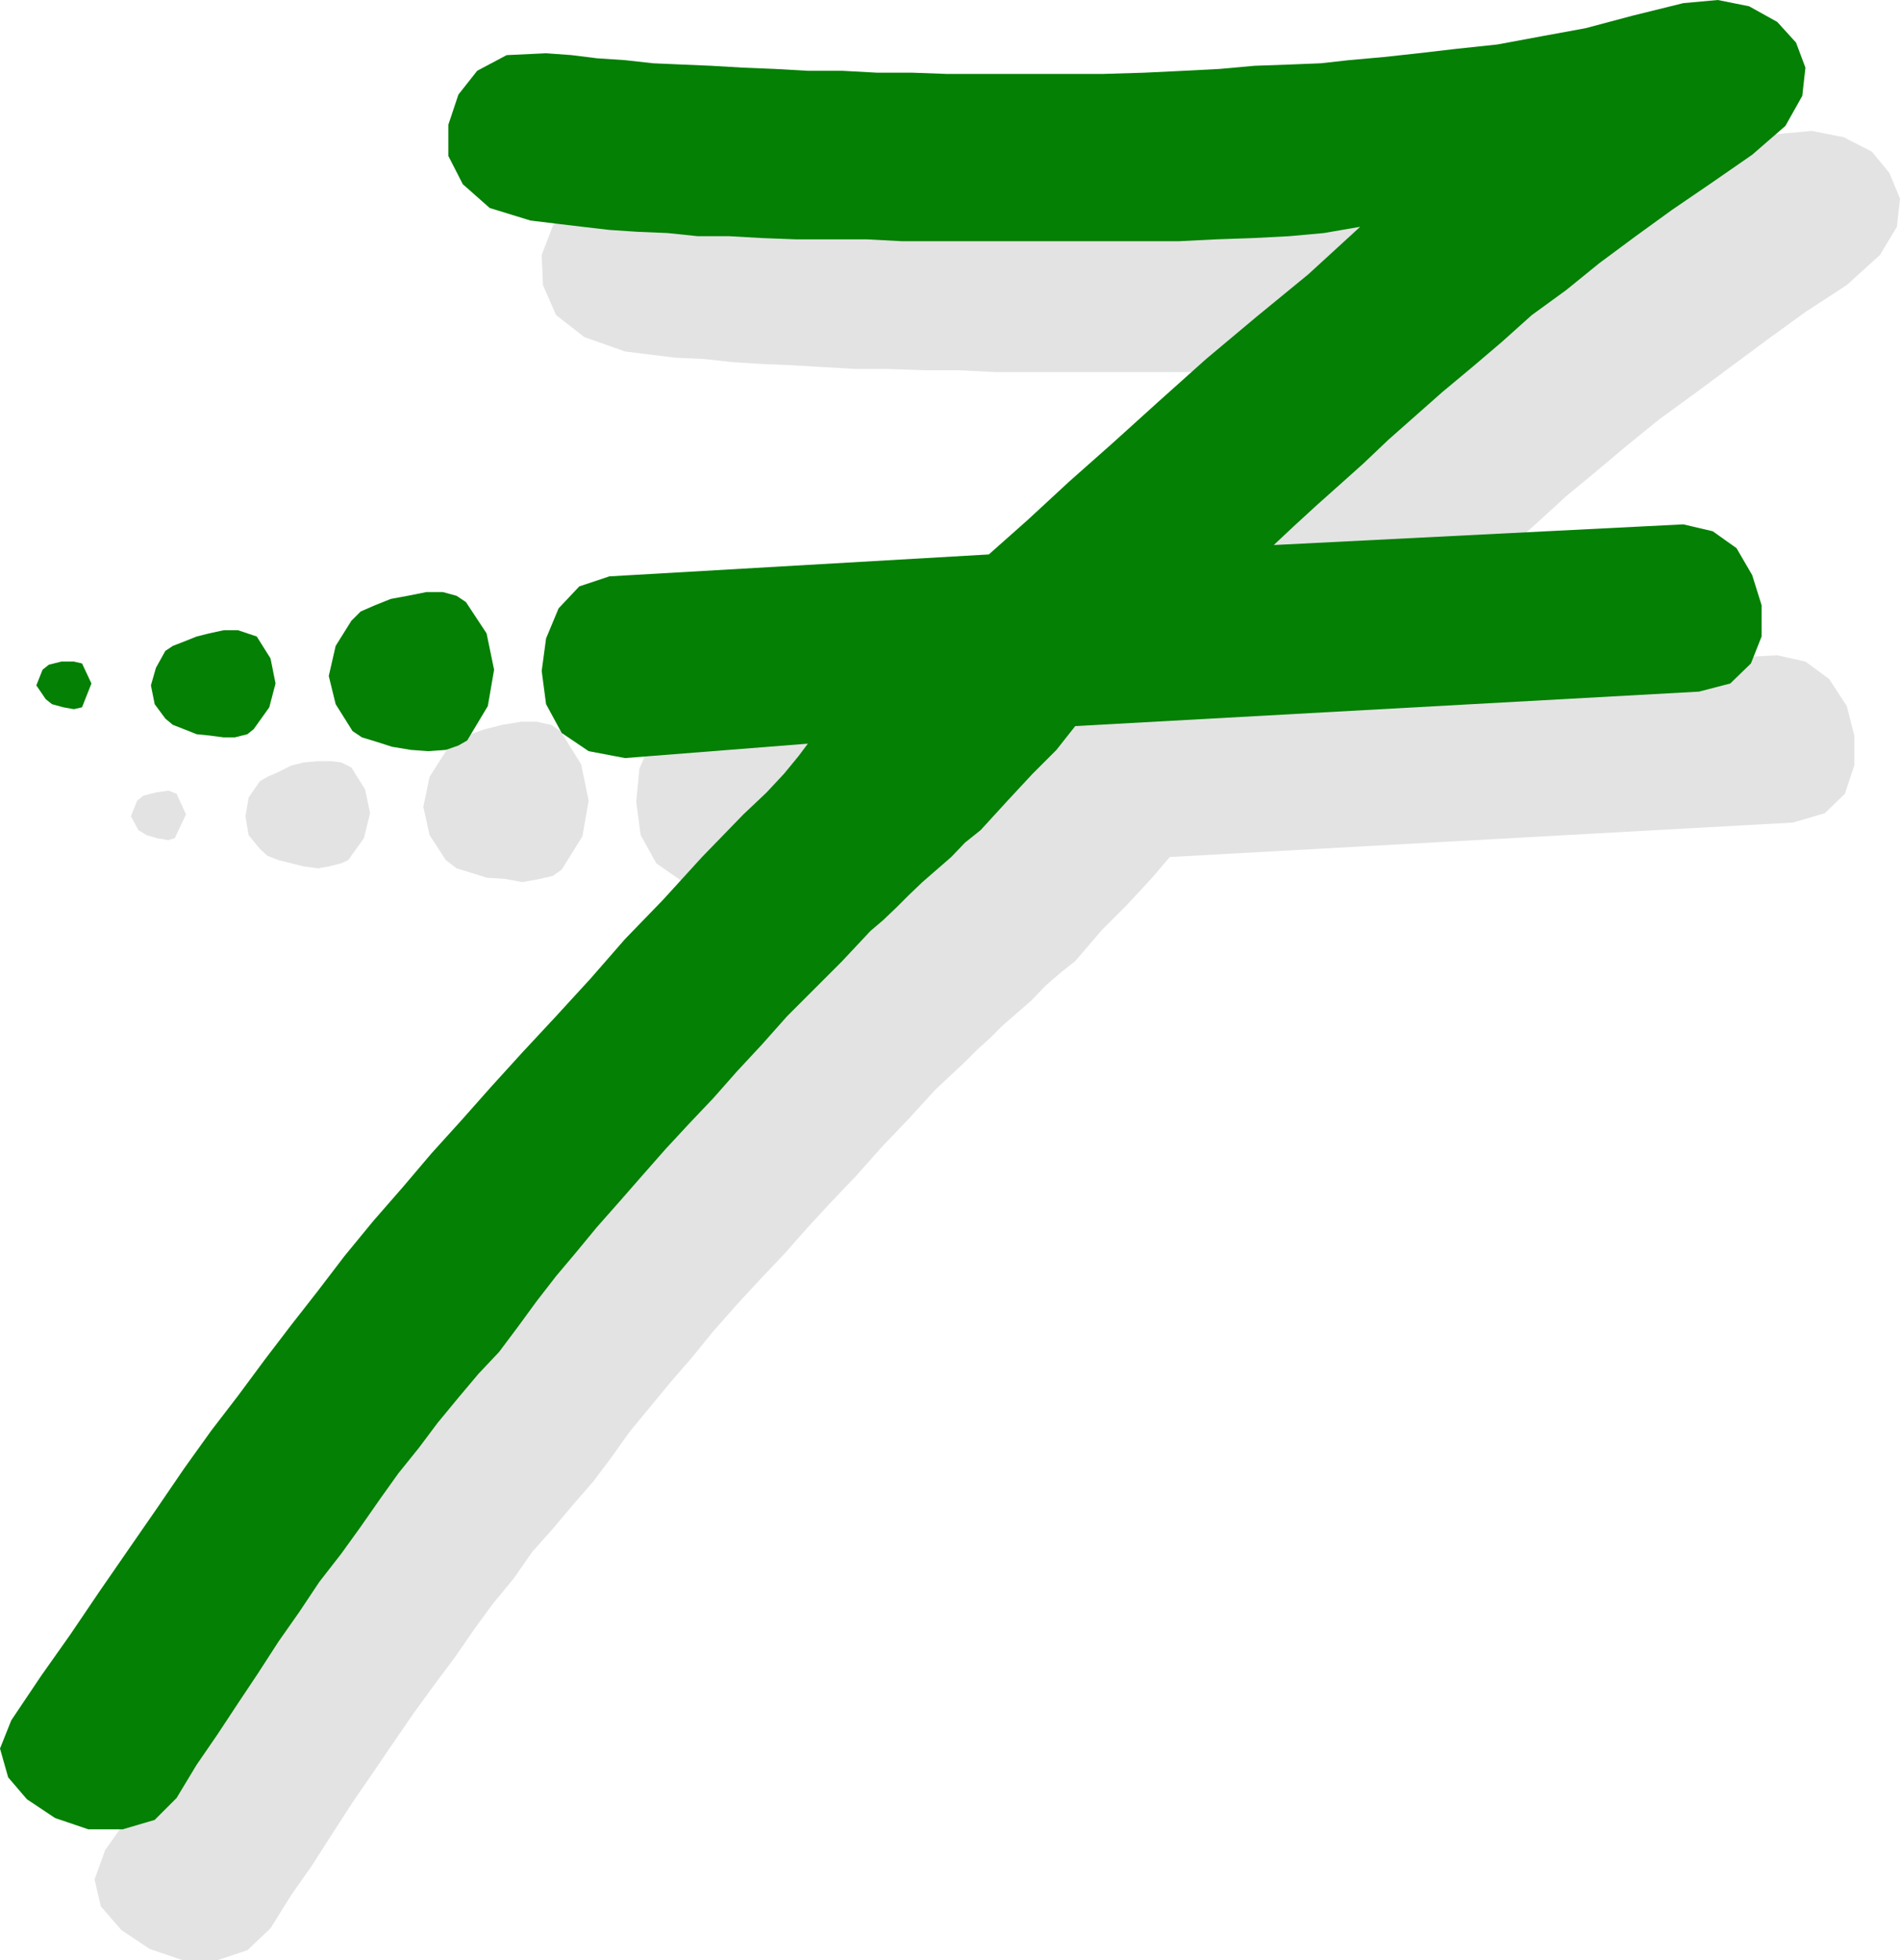 <?xml version="1.0" encoding="UTF-8" standalone="no"?>
<svg
   version="1.0"
   width="129.724mm"
   height="133.79mm"
   id="svg8"
   sodipodi:docname="Skywriting 7.wmf"
   xmlns:inkscape="http://www.inkscape.org/namespaces/inkscape"
   xmlns:sodipodi="http://sodipodi.sourceforge.net/DTD/sodipodi-0.dtd"
   xmlns="http://www.w3.org/2000/svg"
   xmlns:svg="http://www.w3.org/2000/svg">
  <sodipodi:namedview
     id="namedview8"
     pagecolor="#ffffff"
     bordercolor="#000000"
     borderopacity="0.25"
     inkscape:showpageshadow="2"
     inkscape:pageopacity="0.0"
     inkscape:pagecheckerboard="0"
     inkscape:deskcolor="#d1d1d1"
     inkscape:document-units="mm" />
  <defs
     id="defs1">
    <pattern
       id="WMFhbasepattern"
       patternUnits="userSpaceOnUse"
       width="6"
       height="6"
       x="0"
       y="0" />
  </defs>
  <path
     style="fill:#e3e3e3;fill-opacity:1;fill-rule:evenodd;stroke:none"
     d="m 181.638,182.129 97.768,-5.333 10.181,-9.373 10.666,-9.696 11.312,-10.181 11.797,-10.181 12.282,-10.989 12.928,-10.989 12.928,-11.312 13.898,-11.797 -9.373,1.131 -8.888,0.808 -9.373,0.97 -9.373,0.323 -9.696,0.485 h -9.858 -10.504 -10.504 -10.666 -10.181 -10.019 -9.858 l -9.696,-0.485 h -8.888 l -9.05,-0.323 h -8.403 l -8.565,-0.485 -8.08,-0.485 -7.757,-0.323 -7.757,-0.485 -7.272,-0.808 -7.272,-0.323 -6.626,-0.808 -6.464,-0.808 -10.504,-3.717 -7.272,-5.656 -3.394,-7.757 -0.323,-7.757 2.909,-7.595 4.848,-6.141 7.595,-4.04 9.858,-0.808 6.464,0.808 6.949,0.808 7.272,0.323 7.272,0.485 7.272,0.808 7.757,0.323 8.08,0.485 8.242,0.323 8.403,0.485 h 8.565 l 9.05,0.323 h 9.211 l 9.05,0.485 h 9.696 9.696 9.858 11.312 l 10.504,-0.485 10.181,-0.323 9.373,-0.485 8.888,-0.808 9.05,-0.323 7.595,-0.808 7.757,-0.485 9.05,-0.808 8.888,-0.808 9.696,-1.131 10.666,-1.778 10.827,-1.454 11.797,-2.586 12.282,-2.747 12.928,-3.232 8.888,-0.808 8.242,1.616 7.272,3.717 4.525,5.495 2.747,6.626 -0.808,7.272 -4.363,7.272 -8.565,7.757 -10.666,6.949 -10.019,7.272 -9.373,6.949 -9.373,6.949 -8.888,6.464 -8.565,6.949 -8.08,6.787 -7.434,6.141 -7.595,6.949 -6.949,6.141 -6.949,5.979 -6.464,5.656 -6.141,5.818 -5.979,5.656 -5.818,5.333 -5.171,4.848 105.525,-5.333 7.272,1.616 6.141,4.525 4.525,6.949 1.939,7.595 v 7.757 l -2.424,7.272 -5.171,5.01 -8.242,2.424 -160.792,8.888 -4.848,5.656 -6.141,6.626 -6.464,6.464 -6.949,8.08 -4.04,3.232 -3.717,3.232 -3.555,3.717 -3.717,3.232 -3.717,3.232 -3.232,3.232 -3.232,2.909 -3.232,3.232 -7.757,7.272 -6.787,7.434 -6.949,7.272 -6.464,7.272 -6.626,6.949 -5.979,6.464 -6.141,6.949 -6.141,6.464 -5.979,6.464 -6.141,6.949 -5.656,6.949 -5.333,6.141 -5.333,6.464 -5.333,6.464 -4.363,6.141 -4.848,6.464 -5.333,6.141 -5.171,6.141 -5.333,5.979 -4.848,6.949 -5.333,6.464 -4.848,6.626 -5.01,7.272 -4.848,6.464 -5.656,7.757 -5.333,7.757 -5.171,7.595 -5.333,7.757 -5.333,8.242 -5.171,8.08 -5.333,7.595 -5.333,8.565 -5.979,5.656 -7.757,2.586 h -8.888 l -8.565,-2.909 -7.272,-4.848 -5.333,-6.141 -1.616,-6.949 2.747,-7.595 7.757,-10.989 7.757,-11.474 7.272,-10.989 7.757,-10.504 7.272,-10.666 6.949,-10.02 6.949,-9.858 6.787,-9.212 6.626,-9.05 7.272,-8.888 6.949,-9.373 6.787,-8.565 7.272,-8.888 7.918,-9.05 7.272,-8.888 7.757,-8.08 7.595,-8.565 7.757,-9.373 8.888,-8.888 8.888,-9.696 9.05,-10.181 9.696,-10.181 10.181,-10.989 10.181,-10.989 6.141,-5.656 4.848,-4.848 3.555,-4.525 2.424,-3.717 -47.026,4.04 -9.373,-1.616 -6.949,-4.848 -4.04,-7.272 -1.131,-8.565 0.808,-8.565 3.555,-8.08 5.333,-5.656 z"
     id="path1" />
  <path
     style="fill:#e3e3e3;fill-opacity:1;fill-rule:evenodd;stroke:none"
     d="m 144.632,188.594 5.333,8.565 1.939,9.373 -1.616,9.211 -5.333,8.565 -2.262,1.616 -3.394,0.808 -4.525,0.808 -4.363,-0.808 -4.848,-0.323 -4.04,-1.293 -3.717,-1.131 -2.747,-2.101 -4.202,-6.464 -1.616,-7.272 1.616,-7.757 4.202,-6.626 2.262,-2.424 3.232,-1.616 4.525,-1.616 4.525,-1.131 4.848,-0.808 h 4.04 l 3.717,0.808 z"
     id="path2" />
  <path
     style="fill:#e3e3e3;fill-opacity:1;fill-rule:evenodd;stroke:none"
     d="m 90.657,197.967 3.555,5.656 1.293,6.141 -1.616,6.464 -4.04,5.656 -1.778,0.808 -3.232,0.808 -2.747,0.485 -3.717,-0.485 -3.232,-0.808 -3.232,-0.808 -2.909,-1.131 -1.939,-1.778 -2.909,-3.555 -0.808,-4.848 0.808,-4.848 2.909,-4.202 1.939,-1.131 2.909,-1.293 3.232,-1.616 3.232,-0.808 3.717,-0.323 h 3.555 l 2.424,0.323 z"
     id="path3" />
  <path
     style="fill:#e3e3e3;fill-opacity:1;fill-rule:evenodd;stroke:none"
     d="m 45.571,204.754 2.424,5.333 -2.909,6.141 -1.616,0.485 -2.909,-0.485 -2.747,-0.808 -2.101,-1.293 -1.939,-3.555 1.616,-4.04 1.616,-1.293 3.232,-0.808 3.232,-0.485 z"
     id="path4" />
  <path
     style="fill:#048004;fill-opacity:1;fill-rule:evenodd;stroke:none"
     d="m 157.237,148.677 97.929,-5.656 10.019,-8.888 10.666,-9.858 11.312,-10.02 11.797,-10.666 12.282,-10.989 12.928,-10.828 13.413,-10.989 13.413,-12.282 -9.373,1.616 -8.888,0.808 -9.373,0.485 -9.373,0.323 -9.696,0.485 h -9.858 -10.504 -10.181 -10.827 -10.181 -10.181 -9.858 l -9.211,-0.485 h -9.373 -8.888 l -8.565,-0.323 -8.565,-0.485 h -8.08 l -7.757,-0.808 -7.757,-0.323 -7.272,-0.485 -6.949,-0.808 -6.787,-0.808 -6.626,-0.808 -10.504,-3.232 -6.949,-6.141 -3.717,-7.272 v -8.08 l 2.586,-7.757 4.848,-6.141 7.595,-4.04 10.181,-0.485 6.626,0.485 6.464,0.808 7.272,0.485 7.272,0.808 7.434,0.323 7.595,0.323 8.242,0.485 8.08,0.323 8.565,0.485 h 8.888 l 8.888,0.485 h 9.05 l 8.888,0.323 h 9.696 9.858 10.019 10.989 l 10.666,-0.323 10.019,-0.485 9.373,-0.485 8.888,-0.808 9.05,-0.323 8.08,-0.323 7.272,-0.808 9.05,-0.808 8.888,-0.97 9.696,-1.131 10.666,-1.131 L 397.697,9.373 409.171,7.272 421.291,4.04 434.38,0.808 443.268,0 l 8.08,1.616 7.272,4.04 4.848,5.333 2.424,6.464 -0.808,7.272 -4.363,7.757 -8.565,7.434 -10.504,7.272 -10.181,6.949 -9.373,6.787 -9.373,6.949 -8.565,6.949 -8.888,6.464 -7.757,6.949 -7.595,6.464 -7.757,6.464 -6.949,6.141 -6.949,6.141 -6.464,6.141 -6.141,5.495 -5.979,5.333 -5.818,5.333 -5.171,4.848 105.686,-5.333 7.595,1.778 6.141,4.363 4.04,6.949 2.424,7.757 v 8.08 l -2.747,6.949 -5.333,5.171 -8.08,2.101 -160.953,8.888 -4.848,6.141 -6.141,6.141 -6.464,6.949 -6.949,7.595 -4.04,3.232 -3.555,3.717 -3.717,3.232 -3.717,3.232 -3.555,3.394 -3.232,3.232 -3.394,3.232 -3.232,2.747 -7.272,7.757 -7.272,7.272 -6.949,6.949 -6.464,7.272 -6.464,6.949 -6.141,6.949 -6.141,6.464 -6.141,6.626 -5.979,6.787 -5.656,6.464 -6.141,6.949 -5.333,6.464 -5.171,6.141 -5.01,6.464 -4.848,6.626 -4.848,6.464 -5.333,5.656 -5.171,6.141 -5.333,6.464 -4.848,6.464 -5.333,6.626 -4.848,6.787 -4.848,6.949 -5.01,6.949 -5.656,7.272 -5.171,7.757 -5.333,7.595 -5.333,8.242 -5.171,7.757 -5.333,8.08 -5.333,7.757 -5.171,8.565 -5.656,5.656 -8.242,2.424 h -8.888 l -8.565,-2.909 L 6.949,464.131 2.101,458.475 0,451.041 l 2.909,-7.272 7.595,-11.312 7.757,-10.989 7.434,-10.989 7.595,-10.989 7.272,-10.504 6.949,-10.181 6.949,-9.696 6.949,-9.05 6.949,-9.373 6.787,-8.888 6.949,-8.888 6.787,-8.888 7.434,-9.05 7.757,-8.888 7.272,-8.565 7.757,-8.565 7.595,-8.565 8.08,-8.888 8.726,-9.373 8.888,-9.696 8.888,-10.181 9.858,-10.181 10.019,-10.989 10.666,-10.989 5.979,-5.656 4.525,-4.848 3.717,-4.525 2.424,-3.232 -47.187,3.717 -9.373,-1.778 -6.949,-4.687 -4.04,-7.434 -1.131,-8.565 1.131,-8.403 3.232,-7.757 5.333,-5.656 z"
     id="path5" />
  <path
     style="fill:#048004;fill-opacity:1;fill-rule:evenodd;stroke:none"
     d="m 120.23,155.303 5.333,8.08 1.939,9.373 -1.616,9.373 -5.333,8.888 -2.262,1.293 -3.232,1.131 -4.525,0.323 -4.525,-0.323 -4.848,-0.808 -4.04,-1.293 -3.717,-1.131 -2.424,-1.616 -4.363,-6.949 -1.778,-7.272 1.778,-7.757 4.04,-6.464 2.424,-2.424 3.717,-1.616 4.04,-1.616 4.363,-0.808 4.848,-0.97 h 4.202 l 3.555,0.97 z"
     id="path6" />
  <path
     style="fill:#048004;fill-opacity:1;fill-rule:evenodd;stroke:none"
     d="m 66.256,164.191 3.555,5.656 1.293,6.464 -1.616,6.141 -4.04,5.656 -1.616,1.293 -3.232,0.808 h -2.909 l -3.717,-0.485 -3.232,-0.323 -3.232,-1.293 -2.909,-1.131 -1.939,-1.616 -2.747,-3.717 -0.97,-4.848 1.293,-4.525 2.424,-4.363 1.939,-1.293 2.909,-1.131 3.232,-1.293 3.232,-0.808 3.717,-0.808 h 3.717 l 2.424,0.808 z"
     id="path7" />
  <path
     style="fill:#048004;fill-opacity:1;fill-rule:evenodd;stroke:none"
     d="m 21.17,171.14 2.424,5.171 -2.424,6.141 -2.101,0.485 -2.747,-0.485 -2.909,-0.808 -1.616,-1.293 -2.424,-3.555 1.616,-4.04 1.616,-1.293 3.232,-0.808 h 3.232 z"
     id="path8" />
</svg>
